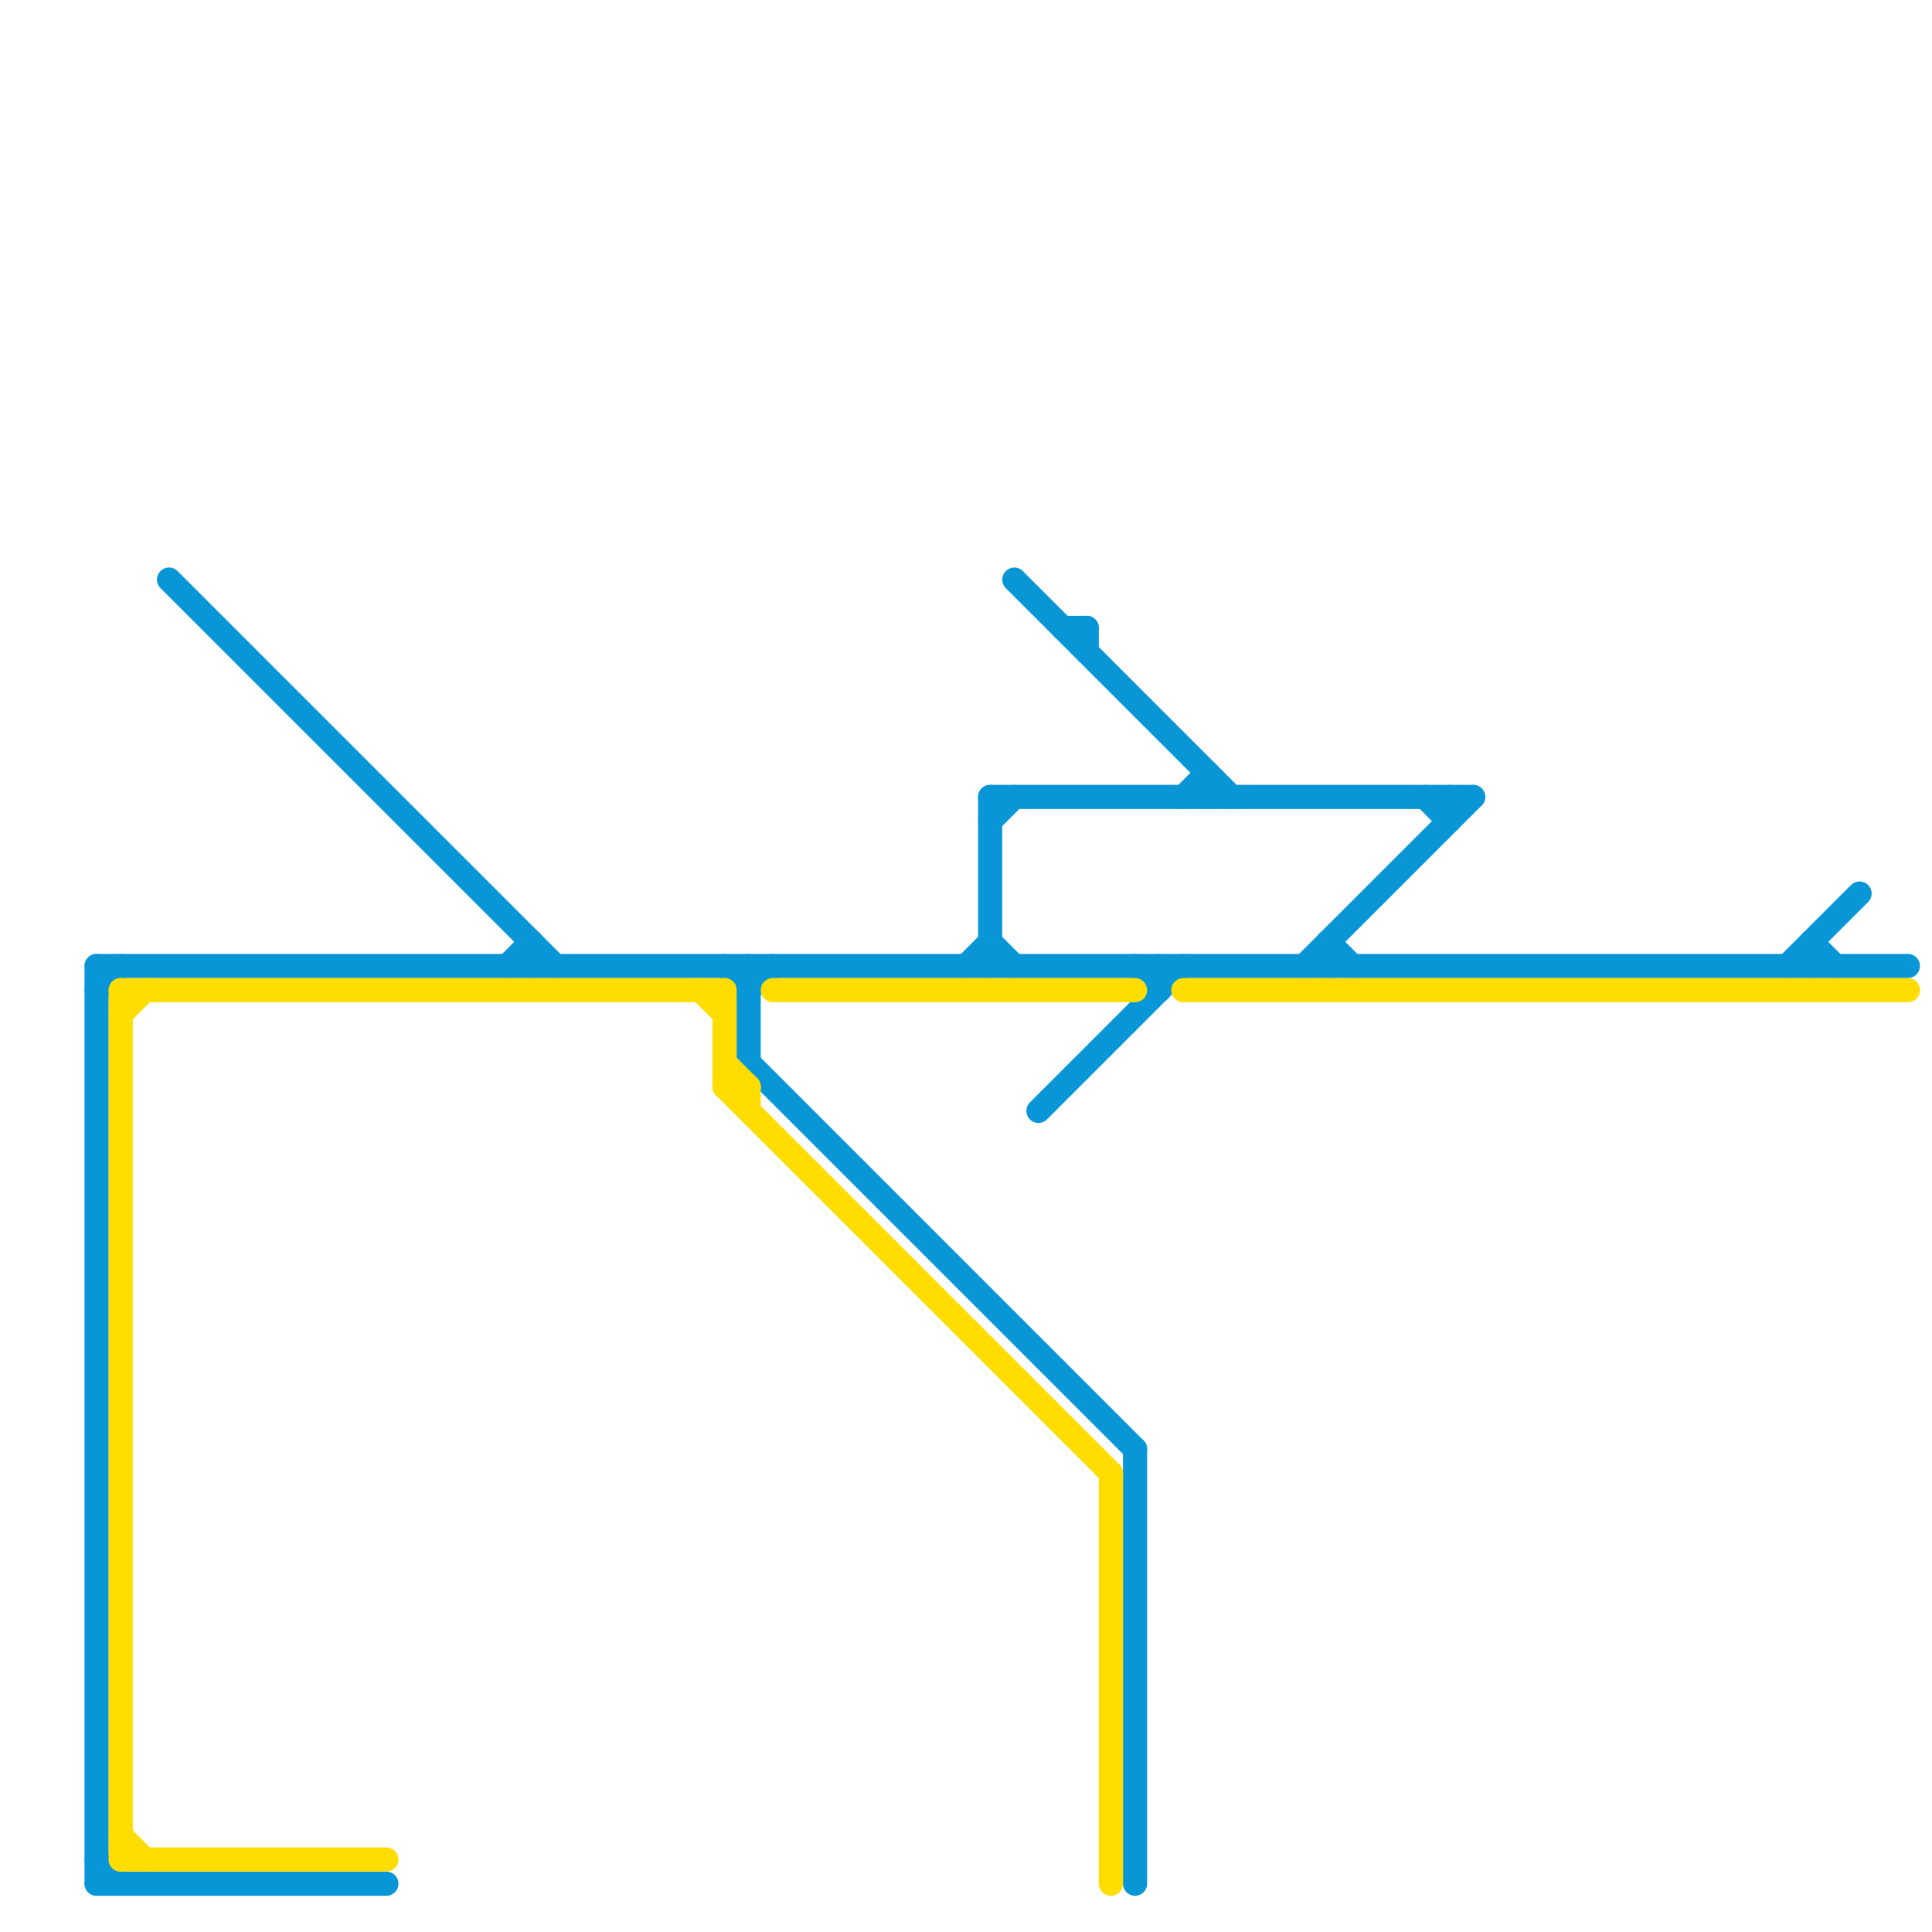 
<svg version="1.1" xmlns="http://www.w3.org/2000/svg" viewBox="0 0 80 80">
<style>text { font: 1px Helvetica; font-weight: 600; white-space: pre; dominant-baseline: central; } line { stroke-width: 1; fill: none; stroke-linecap: round; stroke-linejoin: round; } .c0 { stroke: #0896d7 } .c1 { stroke: #ffdd00 }</style><defs><g id="wm-xf"><circle r="1.2" fill="#000"/><circle r="0.9" fill="#fff"/><circle r="0.6" fill="#000"/><circle r="0.3" fill="#fff"/></g><g id="wm"><circle r="0.6" fill="#000"/><circle r="0.3" fill="#fff"/></g></defs><line class="c0" x1="45" y1="26" x2="45" y2="27"/><line class="c0" x1="60" y1="33" x2="60" y2="34"/><line class="c0" x1="47" y1="40" x2="48" y2="41"/><line class="c0" x1="31" y1="41" x2="32" y2="40"/><line class="c0" x1="74" y1="40" x2="77" y2="37"/><line class="c0" x1="7" y1="24" x2="23" y2="40"/><line class="c0" x1="43" y1="46" x2="49" y2="40"/><line class="c0" x1="4" y1="40" x2="4" y2="78"/><line class="c0" x1="41" y1="33" x2="41" y2="40"/><line class="c0" x1="22" y1="39" x2="22" y2="40"/><line class="c0" x1="41" y1="34" x2="42" y2="33"/><line class="c0" x1="40" y1="40" x2="41" y2="39"/><line class="c0" x1="55" y1="39" x2="56" y2="40"/><line class="c0" x1="49" y1="33" x2="50" y2="32"/><line class="c0" x1="75" y1="39" x2="76" y2="40"/><line class="c0" x1="41" y1="33" x2="61" y2="33"/><line class="c0" x1="31" y1="40" x2="31" y2="44"/><line class="c0" x1="4" y1="40" x2="79" y2="40"/><line class="c0" x1="4" y1="78" x2="16" y2="78"/><line class="c0" x1="41" y1="39" x2="42" y2="40"/><line class="c0" x1="47" y1="60" x2="47" y2="78"/><line class="c0" x1="59" y1="33" x2="60" y2="34"/><line class="c0" x1="4" y1="77" x2="5" y2="78"/><line class="c0" x1="50" y1="32" x2="50" y2="33"/><line class="c0" x1="75" y1="39" x2="75" y2="40"/><line class="c0" x1="4" y1="41" x2="5" y2="40"/><line class="c0" x1="44" y1="26" x2="45" y2="26"/><line class="c0" x1="30" y1="40" x2="31" y2="41"/><line class="c0" x1="21" y1="40" x2="22" y2="39"/><line class="c0" x1="54" y1="40" x2="61" y2="33"/><line class="c0" x1="48" y1="40" x2="48" y2="41"/><line class="c0" x1="31" y1="44" x2="47" y2="60"/><line class="c0" x1="42" y1="24" x2="51" y2="33"/><line class="c0" x1="55" y1="39" x2="55" y2="40"/><line class="c1" x1="46" y1="61" x2="46" y2="78"/><line class="c1" x1="29" y1="41" x2="30" y2="42"/><line class="c1" x1="49" y1="41" x2="79" y2="41"/><line class="c1" x1="31" y1="45" x2="31" y2="46"/><line class="c1" x1="30" y1="41" x2="30" y2="45"/><line class="c1" x1="30" y1="44" x2="31" y2="45"/><line class="c1" x1="5" y1="76" x2="6" y2="77"/><line class="c1" x1="30" y1="45" x2="31" y2="45"/><line class="c1" x1="5" y1="42" x2="6" y2="41"/><line class="c1" x1="30" y1="45" x2="46" y2="61"/><line class="c1" x1="5" y1="41" x2="30" y2="41"/><line class="c1" x1="5" y1="41" x2="5" y2="77"/><line class="c1" x1="32" y1="41" x2="47" y2="41"/><line class="c1" x1="5" y1="77" x2="16" y2="77"/>
</svg>
